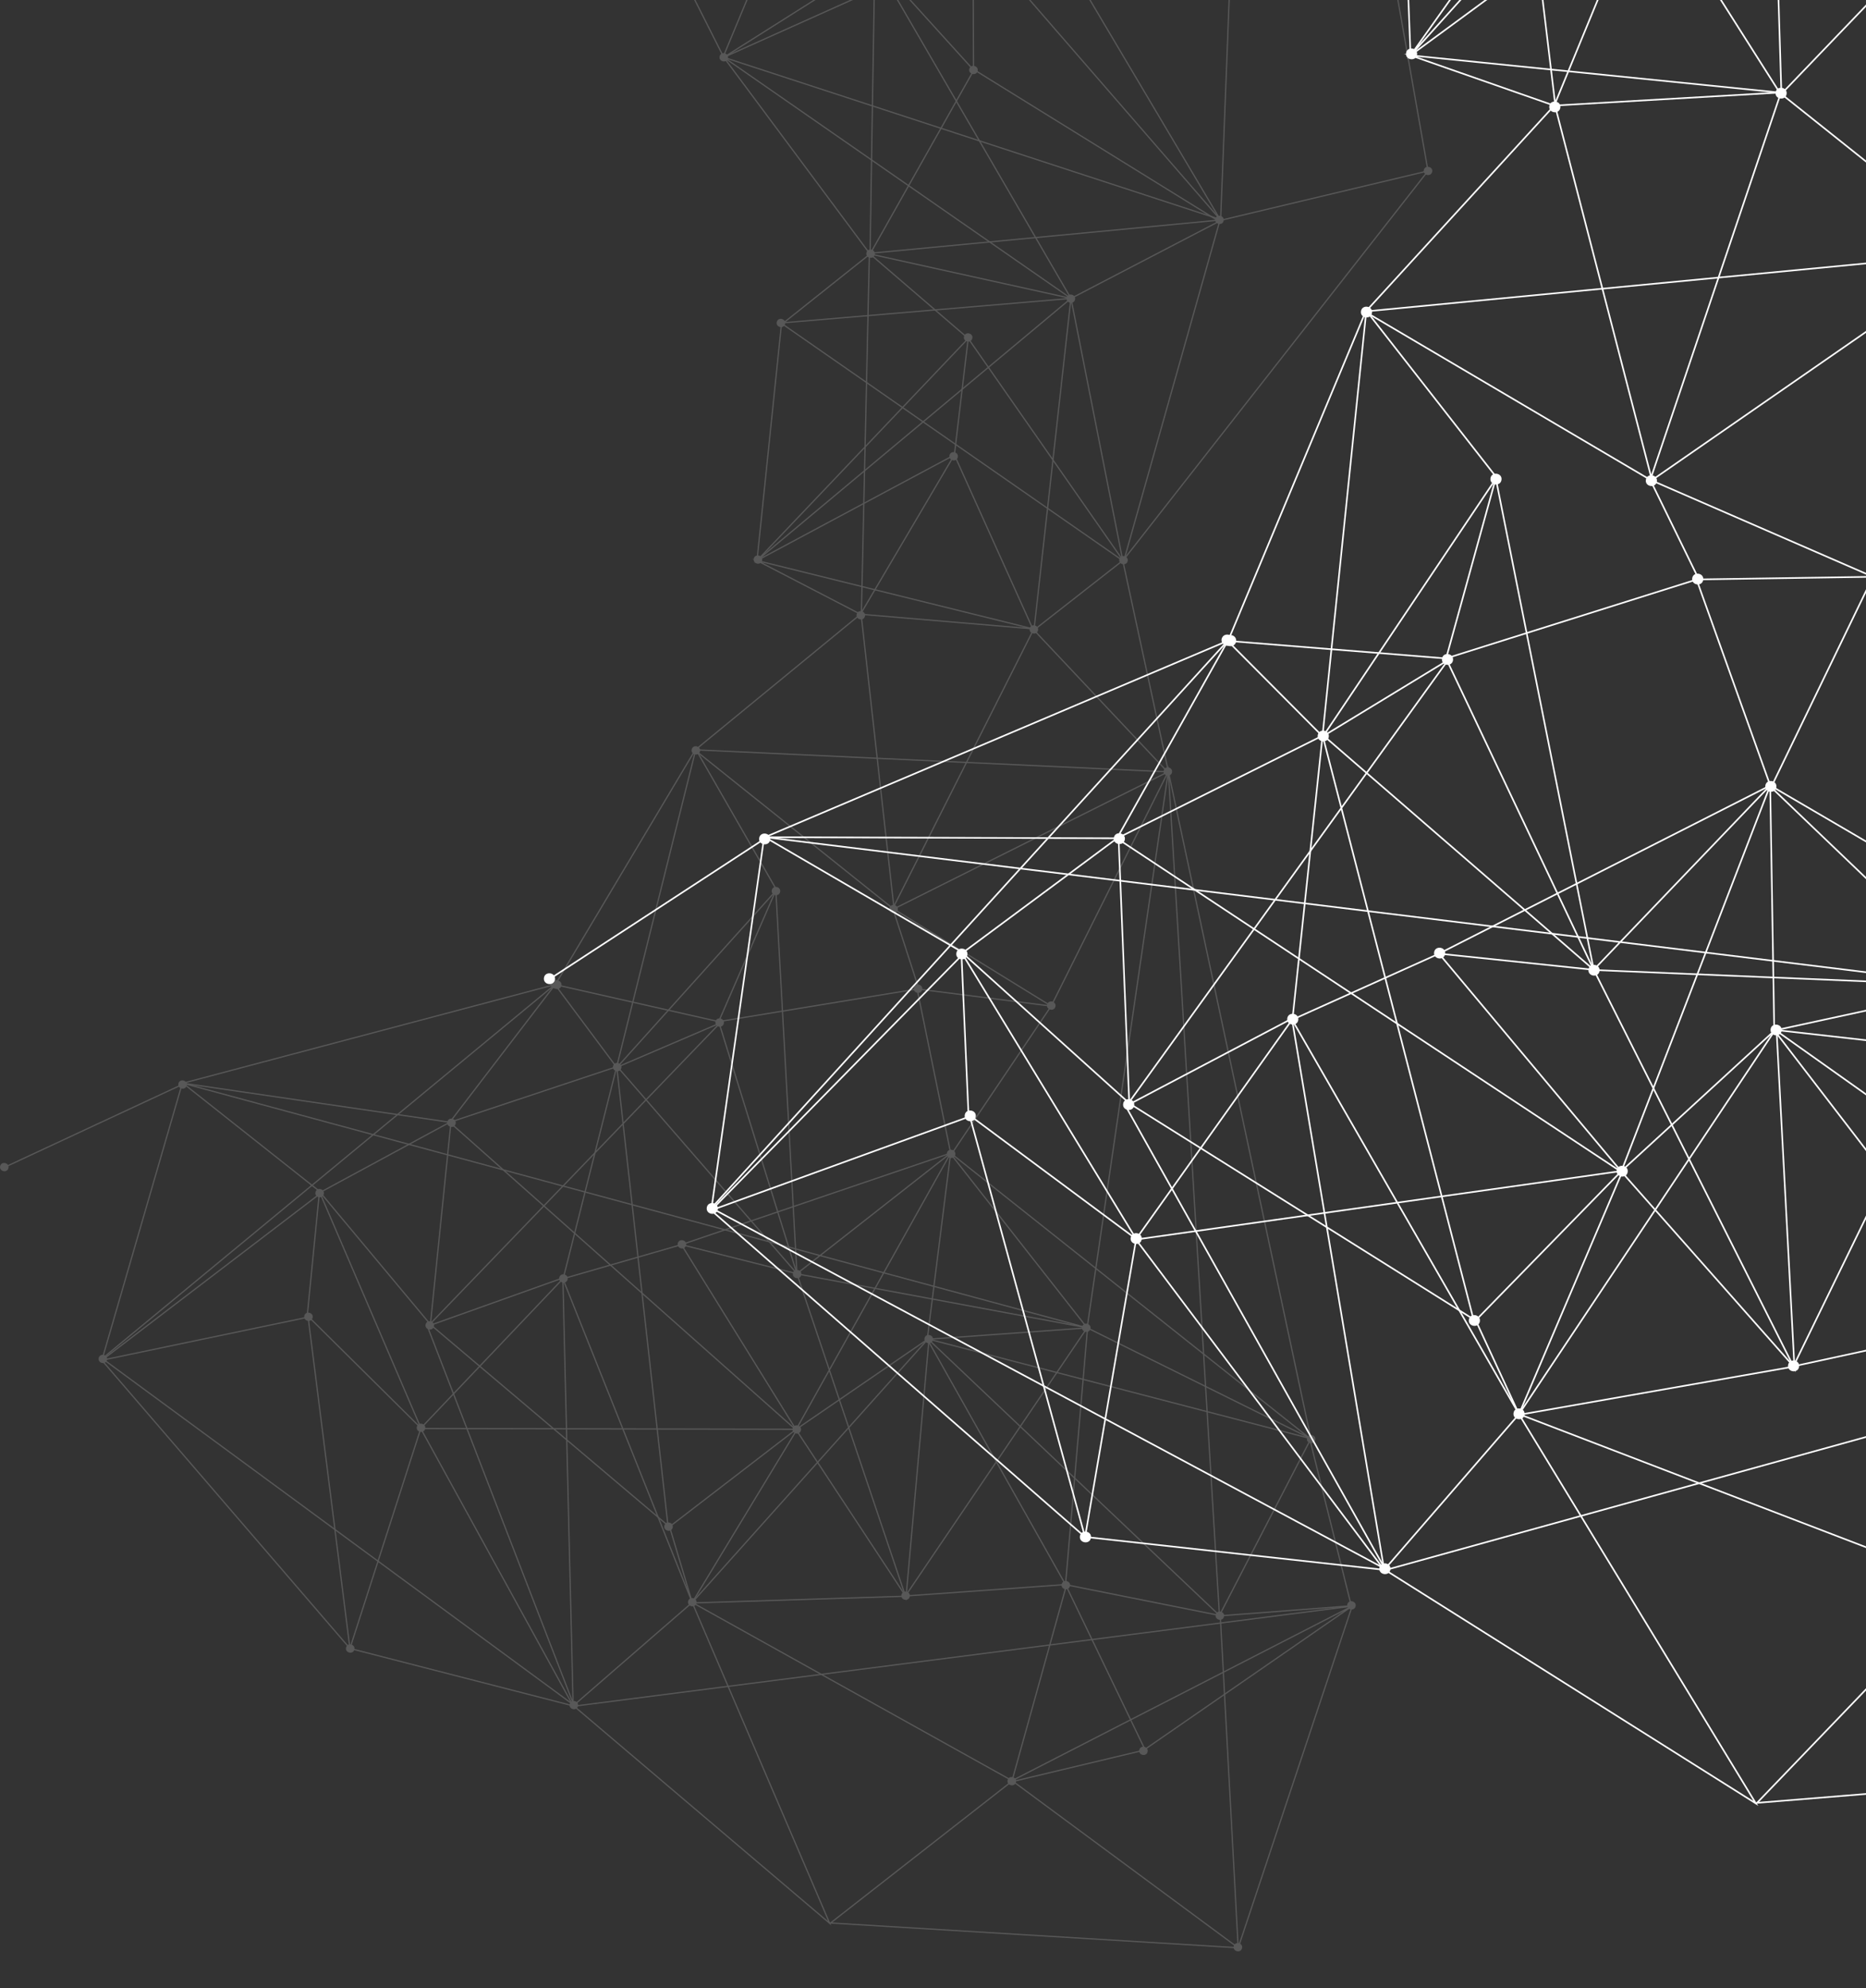 <?xml version="1.0" encoding="UTF-8"?> <svg xmlns="http://www.w3.org/2000/svg" width="509" height="542" viewBox="0 0 509 542" fill="none"><rect x="0" y="0" width="509" height="542" fill="#333333" stroke="none"/> <g clip-path="url(#clip0_35_2843)"> <g clip-path="url(#clip1_35_2843)"> <g style="mix-blend-mode:screen"> <g style="mix-blend-mode:screen"> <path d="M149.618 267.111L208.354 228.806L194.001 329.971L295.978 419.022L309.919 337.783L264.177 303.832L262.235 259.531L308.14 300.864L402.588 360.076L414.354 385.544L377.568 427.987L352.454 278.012L392.523 259.995L442.459 319.629L304.693 228.565L360.645 200.619L334.869 174.722L394.457 179.514L408.011 130.385L434.732 264.392L489.498 373.077L484.599 280.817L539.932 268.814L545.089 360.395L581.479 414.642L535.815 432.685L479.27 491.51L624.238 479.68L601.23 363.595L646.92 353.46L623.748 296.476L482.88 214.136L462.777 157.978L510.916 157.247L450.177 130.824L372.446 85.025L423.963 28.782L485.441 25.228L449.051 -32.1L384.779 15.084L448.071 -73.846L513.666 -3.586L482.287 -93.136L530.632 -127.759L436.606 -168.851L409.205 -98.643L396.107 -202.277L522.184 -213.17L422.519 -263.245L498.497 -276.977C498.497 -276.977 464.848 -327.379 464.917 -327.86C464.986 -328.342 399.218 -337.858 399.218 -337.858L426.722 -364.745L323.945 -382.435L305.845 -458.133" stroke="white" stroke-width="0.44" stroke-miterlimit="10"></path> <path d="M513.641 -3.578L540.654 69.263L485.424 25.237L384.762 15.093L423.946 28.79L449.034 -32.091L448.045 -73.838L409.18 -98.634L482.261 -93.128L485.905 24.944L450.151 130.833L463.353 157.823L394.44 179.505L434.715 264.392L392.515 259.987L482.863 214.145L483.971 280.894L545.072 360.394L489.231 372.492L442.45 319.62L414.345 385.527L352.446 278.003L309.91 337.775L262.596 260.202L194.001 329.962L264.556 304.366L295.97 419.013L377.56 427.978L309.859 337.93L442.295 319.25L484.229 280.791L624.247 296.596L600.895 363.501L545.441 360.446L536.082 432.194L624.221 479.688L647.22 353.511L377.895 428.047L478.961 491.665L414.423 385.707L489.137 372.595L539.769 268.823L434.809 264.452L361.023 200.559L408.243 130.196L372.643 84.647L335.17 174.265L304.685 228.556L262.673 259.694L208.655 228.238L305.123 228.539L308.045 301.053L352.583 277.607L360.757 200.568L372.678 84.888L540.302 68.816L450.615 130.902L424.341 29.453L408.931 -98.832L531.097 -128.318L522.321 -213.144L498.858 -277.304L396.313 -201.968L436.434 -168.705L422.579 -263.004L465.029 -328.17L426.833 -365.055L422.777 -262.866L530.916 -128.464L514.173 -3.836L486.18 25.331" stroke="white" stroke-width="0.44" stroke-miterlimit="10"></path> <path d="M483.12 214.626L510.89 157.255L540.413 68.652L624.247 296.596L539.769 268.823L483.12 214.626Z" stroke="white" stroke-width="0.44" stroke-miterlimit="10"></path> <path d="M434.715 264.392L482.863 214.145L442.295 319.25L402.115 360.403L360.834 200.748L394.981 179.97L307.134 301.698L377.766 427.677L194.061 329.343L334.861 174.713L208.655 228.238L539.769 268.823L540.413 68.652L600.895 363.5L484.229 280.791L414.345 385.527L536.081 432.194L647.22 353.511L580.8 414.969" stroke="white" stroke-width="0.44" stroke-miterlimit="10"></path> <path d="M409.18 -98.634L381.496 -69.303L384.762 15.093L482.261 -93.128L396.313 -201.967L347.718 -160.565L409.18 -98.634Z" stroke="white" stroke-width="0.44" stroke-miterlimit="10"></path> </g> <g style="mix-blend-mode:screen"> <path d="M266.163 304.434C266.438 302.498 263.43 302.068 263.155 304.004C262.88 305.94 265.888 306.37 266.163 304.434Z" fill="white"></path> </g> <g style="mix-blend-mode:screen"> <path d="M311.431 337.878C311.706 335.942 308.698 335.512 308.423 337.448C308.148 339.384 311.156 339.814 311.431 337.878Z" fill="white"></path> </g> <g style="mix-blend-mode:screen"> <path d="M309.377 301.354C309.652 299.418 306.644 298.988 306.369 300.924C306.094 302.86 309.102 303.29 309.377 301.354Z" fill="white"></path> </g> <g style="mix-blend-mode:screen"> <path d="M354.139 278.072C354.414 276.136 351.406 275.706 351.131 277.642C350.856 279.578 353.864 280.008 354.139 278.072Z" fill="white"></path> </g> <g style="mix-blend-mode:screen"> <path d="M403.679 360.214C403.954 358.278 400.946 357.848 400.671 359.783C400.396 361.719 403.404 362.15 403.679 360.214Z" fill="white"></path> </g> <g style="mix-blend-mode:screen"> <path d="M436.313 264.727C436.588 262.791 433.58 262.361 433.305 264.297C433.03 266.233 436.038 266.663 436.313 264.727Z" fill="white"></path> </g> <g style="mix-blend-mode:screen"> <path d="M396.348 179.996C396.623 178.06 393.615 177.63 393.34 179.566C393.064 181.502 396.073 181.932 396.348 179.996Z" fill="white"></path> </g> <g style="mix-blend-mode:screen"> <path d="M394.199 260.055C394.474 258.12 391.466 257.689 391.191 259.625C390.916 261.561 393.924 261.991 394.199 260.055Z" fill="white"></path> </g> <g style="mix-blend-mode:screen"> <path d="M362.459 200.869C362.734 198.933 359.725 198.503 359.45 200.439C359.175 202.375 362.184 202.805 362.459 200.869Z" fill="white"></path> </g> <g style="mix-blend-mode:screen"> <path d="M464.599 158.081C464.874 156.145 461.866 155.715 461.591 157.651C461.316 159.587 464.324 160.017 464.599 158.081Z" fill="white"></path> </g> <g style="mix-blend-mode:screen"> <path d="M425.621 29.358C425.897 27.422 422.888 26.992 422.613 28.927C422.338 30.863 425.346 31.294 425.621 29.358Z" fill="white"></path> </g> <g style="mix-blend-mode:screen"> <path d="M451.956 131.254C452.231 129.318 449.223 128.888 448.948 130.824C448.673 132.76 451.681 133.19 451.956 131.254Z" fill="white"></path> </g> <g style="mix-blend-mode:screen"> <path d="M374.251 85.292C374.526 83.356 371.517 82.926 371.242 84.862C370.967 86.798 373.975 87.228 374.251 85.292Z" fill="white"></path> </g> <g style="mix-blend-mode:screen"> <path d="M487.349 25.615C487.624 23.679 484.616 23.249 484.341 25.185C484.066 27.121 487.074 27.551 487.349 25.615Z" fill="white"></path> </g> <g style="mix-blend-mode:screen"> <path d="M306.833 228.858C307.108 226.922 304.1 226.492 303.825 228.428C303.55 230.363 306.558 230.794 306.833 228.858Z" fill="white"></path> </g> <g style="mix-blend-mode:screen"> <path d="M210.09 228.935C210.366 226.999 207.357 226.569 207.082 228.505C206.807 230.441 209.815 230.871 210.09 228.935Z" fill="white"></path> </g> <g style="mix-blend-mode:screen"> <path d="M151.38 267.033C151.655 265.097 148.647 264.667 148.372 266.603C148.096 268.539 151.105 268.969 151.38 267.033Z" fill="white"></path> </g> <g style="mix-blend-mode:screen"> <path d="M443.997 319.509C444.272 317.573 441.264 317.143 440.989 319.078C440.714 321.014 443.722 321.444 443.997 319.509Z" fill="white"></path> </g> <g style="mix-blend-mode:screen"> <path d="M485.983 281.014C486.258 279.079 483.249 278.648 482.974 280.584C482.699 282.52 485.708 282.95 485.983 281.014Z" fill="white"></path> </g> <g style="mix-blend-mode:screen"> <path d="M490.753 372.603C491.028 370.667 488.019 370.237 487.744 372.173C487.469 374.109 490.478 374.539 490.753 372.603Z" fill="white"></path> </g> <g style="mix-blend-mode:screen"> <path d="M263.877 260.296C264.152 258.36 261.143 257.93 260.868 259.866C260.593 261.802 263.601 262.232 263.877 260.296Z" fill="white"></path> </g> <g style="mix-blend-mode:screen"> <path d="M484.547 214.609C484.822 212.673 481.814 212.243 481.539 214.179C481.264 216.115 484.272 216.545 484.547 214.609Z" fill="white"></path> </g> <g style="mix-blend-mode:screen"> <path d="M409.575 130.824C409.85 128.888 406.842 128.458 406.567 130.394C406.292 132.33 409.3 132.76 409.575 130.824Z" fill="white"></path> </g> <g style="mix-blend-mode:screen"> <path d="M386.541 14.903C386.816 12.967 383.808 12.537 383.533 14.473C383.258 16.409 386.266 16.839 386.541 14.903Z" fill="white"></path> </g> <g style="mix-blend-mode:screen"> <path d="M335.901 173.156C335.574 173.113 335.256 173.061 334.93 173.018C334.723 172.984 334.526 173.001 334.328 173.061C334.13 173.096 333.958 173.173 333.804 173.302C333.64 173.414 333.511 173.56 333.425 173.741C333.305 173.904 333.236 174.094 333.211 174.3C333.211 174.438 333.211 174.575 333.211 174.704C333.245 174.971 333.339 175.212 333.503 175.427C333.597 175.522 333.683 175.617 333.778 175.703C333.993 175.875 334.233 175.978 334.508 176.012C334.835 176.055 335.153 176.107 335.48 176.15C335.686 176.184 335.884 176.167 336.081 176.107C336.279 176.072 336.451 175.995 336.606 175.866C336.769 175.754 336.898 175.608 336.984 175.427C337.104 175.264 337.173 175.074 337.199 174.868C337.199 174.73 337.199 174.593 337.199 174.464C337.164 174.197 337.07 173.956 336.906 173.741C336.812 173.646 336.726 173.552 336.631 173.466C336.416 173.293 336.176 173.19 335.901 173.156Z" fill="white"></path> </g> <g style="mix-blend-mode:screen"> <path d="M195.797 329.67C196.072 327.734 193.064 327.304 192.789 329.24C192.514 331.175 195.522 331.606 195.797 329.67Z" fill="white"></path> </g> <g style="mix-blend-mode:screen"> <path d="M297.585 419.237C297.86 417.301 294.852 416.871 294.577 418.806C294.302 420.742 297.31 421.173 297.585 419.237Z" fill="white"></path> </g> <g style="mix-blend-mode:screen"> <path d="M415.858 385.664C416.133 383.728 413.125 383.298 412.85 385.234C412.575 387.17 415.583 387.6 415.858 385.664Z" fill="white"></path> </g> <g style="mix-blend-mode:screen"> <path d="M379.27 427.892C379.545 425.956 376.537 425.526 376.262 427.462C375.987 429.398 378.995 429.828 379.27 427.892Z" fill="white"></path> </g> </g> <g style="mix-blend-mode:screen" opacity="0.18"> <g style="mix-blend-mode:screen"> <path d="M825.003 -246.898L785.037 -211.011L784.049 -289.255L696.443 -344.673L695.411 -281.554L734.01 -261.232L740.671 -227.935L701.092 -253.824L622.682 -287.543L610.796 -305.439L633.658 -341.885L670.237 -231.333L642.029 -212.99L597.25 -252.258L712.188 -199.516L673.116 -171.794L695.652 -155.223L649.996 -151.859L645.501 -113.089L609.575 -211.372L555.394 -287.19L569.91 -217.945L529.438 -202.364L514.801 -271.066L480.903 -307.848L513.348 -326.863L549.249 -378.022L440.92 -352.046L471.939 -266.902L438.548 -253.867L462.759 -213.463L579.021 -167.69L600.817 -127.544L564.47 -121.34L613.529 -108.478L677.723 -82.941L645.321 -34.329L599.21 -24.417L633.469 14.697L676.58 -28.555L639.107 46.178L581.23 0.706L615.471 64.789L582.94 96.675L658.918 116.731L671.423 60.375L693.477 137.268L599.339 160.318L680.628 186.509L624.736 205.824C624.736 205.824 656.107 240.016 656.107 240.395C656.107 240.774 707.005 240.249 707.005 240.249L689.343 263.824L769.197 265.14L791.767 320.3" stroke="white" stroke-width="0.34" stroke-miterlimit="10"></path> <path d="M581.221 0.707L552.248 -51.252L599.201 -24.417L676.58 -28.564L645.321 -34.329L633.46 14.697L639.098 46.178L671.423 60.375L615.471 64.789L598.875 -24.142L613.52 -108.477L600.37 -127.354L649.979 -151.858L609.558 -211.363L642.012 -212.989L579.012 -167.69L570.349 -218.074L514.792 -271.066L555.634 -286.777L597.233 -252.258L610.779 -305.439L670.229 -231.324L695.411 -281.554L740.31 -228.408L784.049 -289.255L733.649 -261.602L696.443 -344.673L633.649 -341.876L695.428 -281.683L597.396 -251.991L570.16 -217.962L462.347 -213.488L472.179 -266.859L514.509 -271.057L513.185 -326.458L440.912 -352.046L438.29 -253.858L633.383 -341.894L549.438 -378.168L610.701 -305.559L555.695 -286.863L529.532 -202.381L609.481 -211.398L672.807 -171.708L645.321 -112.917L677.594 -82.623L695.454 -154.844L712.171 -199.516L740.31 -228.012L784.883 -210.554L711.836 -199.447L701.127 -253.987L670.168 -231.015L673.005 -171.751L677.543 -82.803L552.566 -50.951L613.168 -108.469L644.934 -34.776L671.629 60.495L582.631 97.157L599.21 160.318L624.496 206.126L693.271 137.062L659.004 116.602L680.542 186.345L656.056 240.645L689.283 264.073L680.379 186.268L582.794 97.243L580.852 0.956L598.626 -24.4" stroke="white" stroke-width="0.34" stroke-miterlimit="10"></path> </g> </g> <g style="mix-blend-mode:screen" opacity="0.18"> <g style="mix-blend-mode:screen"> <path d="M0.937 318.373L49.617 295.702L27.787 370.84L95.453 449.411L114.817 389.33L83.816 358.631L87.142 324.834L117.465 361.152L182.656 416.286L188.818 436.875L156.339 465.061L153.537 348.633L185.862 339.324L217.267 389.949L122.673 305.966L168.114 290.849L151.38 268.418L196.038 278.52L211.629 242.744L217.379 347.239L247.134 435.576L253.408 365.101L296.657 362.003L290.649 431.997L312.368 477.073L275.797 485.797L226.558 524.257L337.749 531.019L332.867 440.514L368.604 437.787L357.207 392.074L259.321 314.372L250.159 269.614L286.739 274.286L243.55 247.666L189.575 204.508L234.723 167.46L281.719 171.435L260.335 124.027L206.498 152.825L264.109 92.27L306.231 152.652L292.136 81.36L332.531 60.349L265.699 18.999L237.327 69.254L238.616 -10.736L335.376 -5.316L265.243 -54.092L324.332 -56.26C324.332 -56.26 304.28 -98.118 304.384 -98.479C304.487 -98.841 255.66 -113.192 255.66 -113.192L279.424 -130.589L203.421 -155.145L197.886 -214.495" stroke="white" stroke-width="0.34" stroke-miterlimit="10"></path> <path d="M306.223 152.644L318.814 210.798L281.711 171.435L206.489 152.825L234.714 167.451L260.327 124.019L264.1 92.261L237.319 69.246L292.127 81.352L282.106 171.263L243.541 247.657L250.623 269.554L196.038 278.519L217.379 347.239L185.862 339.324L259.313 314.372L252.935 365.092L290.649 431.997L247.014 435.111L217.267 389.949L188.818 436.875L153.537 348.633L114.817 389.338L87.349 325.394L27.787 370.84L84.048 359.095L95.454 449.411L156.339 465.061L114.766 389.45L217.19 389.657L253.142 365.041L357.585 392.221L332.635 440.411L290.924 432.074L276.064 485.453L337.749 531.019L368.844 437.864L156.588 465.148L226.317 524.343L188.861 437.013L246.928 435.18L296.545 361.995L217.448 347.299L168.423 290.849L211.835 242.632L189.772 204.242L151.663 268.117L122.673 305.966L87.452 325.015L49.901 295.314L123.008 306L117.379 361.298L153.683 348.349L168.217 290.832L189.772 204.422L318.599 210.428L243.876 247.76L234.947 168.002L237.147 69.074L332.961 59.971L335.488 -5.29L324.642 -56.475L238.745 -10.487L265.561 19.085L265.269 -53.911L304.504 -98.712L279.536 -130.822L265.398 -53.791L332.832 59.842L306.653 152.515L282.278 171.581" stroke="white" stroke-width="0.34" stroke-miterlimit="10"></path> <path d="M259.459 314.759L286.73 274.287L318.694 210.308L357.585 392.221L296.545 361.995L259.459 314.759Z" stroke="white" stroke-width="0.34" stroke-miterlimit="10"></path> <path d="M217.379 347.239L259.313 314.372L217.19 389.657L182.269 416.501L168.251 290.978L196.39 278.924L116.614 361.685L156.528 464.855L27.899 370.375L151.38 268.419L49.901 295.314L296.545 361.995L318.694 210.308L332.635 440.411L253.142 365.041L188.818 436.875L276.064 485.453L368.844 437.864L311.835 477.245" stroke="white" stroke-width="0.34" stroke-miterlimit="10"></path> <path d="M237.319 69.246L213.15 88.484L206.489 152.825L292.128 81.352L238.745 -10.487L197.422 15.626L237.319 69.246Z" stroke="white" stroke-width="0.34" stroke-miterlimit="10"></path> <path d="M197.422 15.626L332.832 59.842L228.475 -60.381L220.937 -120.135L265.269 -53.911L255.643 -113.201L203.051 -155.3L250.632 -158.543L287.151 -178.926L341.53 -128.894L181.281 -249.814L221.444 -300.405L289.025 -243.275L231.474 -224.923L279.536 -130.822L220.894 -120.454L370.4 -61.964L389.523 46.6L306.292 152.859L213.013 88.054L292.127 81.352L197.422 15.626Z" stroke="white" stroke-width="0.34" stroke-miterlimit="10"></path> <path d="M169.721 -39.25L335.488 -5.29L370.4 -61.964L197.422 15.626L169.721 -39.25ZM169.721 -39.25L228.475 -60.381L238.745 -10.487" stroke="white" stroke-width="0.34" stroke-miterlimit="10"></path> <path d="M228.836 -60.278L197.044 16.039" stroke="white" stroke-width="0.34" stroke-miterlimit="10"></path> <path d="M332.652 60.143L389.523 46.6" stroke="white" stroke-width="0.34" stroke-miterlimit="10"></path> </g> <g style="mix-blend-mode:screen"> <path d="M85.26 359.319C85.681 357.882 83.447 357.228 83.025 358.665C82.604 360.102 84.839 360.756 85.26 359.319Z" fill="white"></path> </g> <g style="mix-blend-mode:screen"> <path d="M115.961 389.579C116.382 388.142 114.147 387.488 113.726 388.925C113.305 390.362 115.539 391.016 115.961 389.579Z" fill="white"></path> </g> <g style="mix-blend-mode:screen"> <path d="M118.35 361.668C118.771 360.231 116.536 359.577 116.115 361.014C115.694 362.451 117.929 363.105 118.35 361.668Z" fill="white"></path> </g> <g style="mix-blend-mode:screen"> <path d="M154.809 348.874C155.23 347.437 152.995 346.783 152.574 348.22C152.153 349.657 154.388 350.311 154.809 348.874Z" fill="white"></path> </g> <g style="mix-blend-mode:screen"> <path d="M183.473 416.526C183.894 415.089 181.659 414.436 181.238 415.872C180.817 417.309 183.051 417.963 183.473 416.526Z" fill="white"></path> </g> <g style="mix-blend-mode:screen"> <path d="M218.548 347.669C218.969 346.233 216.734 345.579 216.313 347.016C215.892 348.452 218.127 349.106 218.548 347.669Z" fill="white"></path> </g> <g style="mix-blend-mode:screen"> <path d="M197.422 279.096C197.843 277.659 195.608 277.005 195.187 278.442C194.766 279.879 197.001 280.533 197.422 279.096Z" fill="white"></path> </g> <g style="mix-blend-mode:screen"> <path d="M187.134 339.564C187.555 338.128 185.32 337.474 184.899 338.911C184.478 340.347 186.713 341.001 187.134 339.564Z" fill="white"></path> </g> <g style="mix-blend-mode:screen"> <path d="M169.472 291.245C169.893 289.808 167.658 289.154 167.237 290.591C166.816 292.028 169.051 292.681 169.472 291.245Z" fill="white"></path> </g> <g style="mix-blend-mode:screen"> <path d="M251.543 269.89C251.964 268.453 249.73 267.799 249.308 269.236C248.887 270.673 251.122 271.326 251.543 269.89Z" fill="white"></path> </g> <g style="mix-blend-mode:screen"> <path d="M235.926 168.071C236.347 166.634 234.113 165.98 233.692 167.417C233.27 168.854 235.505 169.508 235.926 168.071Z" fill="white"></path> </g> <g style="mix-blend-mode:screen"> <path d="M244.865 248.173C245.286 246.736 243.051 246.083 242.63 247.519C242.209 248.956 244.444 249.61 244.865 248.173Z" fill="white"></path> </g> <g style="mix-blend-mode:screen"> <path d="M190.924 204.904C191.345 203.467 189.111 202.814 188.69 204.25C188.268 205.687 190.503 206.341 190.924 204.904Z" fill="white"></path> </g> <g style="mix-blend-mode:screen"> <path d="M283.129 171.925C283.55 170.488 281.315 169.835 280.894 171.271C280.473 172.708 282.708 173.362 283.129 171.925Z" fill="white"></path> </g> <g style="mix-blend-mode:screen"> <path d="M319.674 210.66C320.095 209.223 317.86 208.569 317.439 210.006C317.018 211.443 319.253 212.097 319.674 210.66Z" fill="white"></path> </g> <g style="mix-blend-mode:screen"> <path d="M265.209 92.321C265.63 90.884 263.395 90.231 262.974 91.667C262.553 93.104 264.788 93.758 265.209 92.321Z" fill="white"></path> </g> <path d="M238.591 69.487C239.012 68.05 236.777 67.396 236.356 68.833C235.935 70.27 238.17 70.924 238.591 69.487Z" fill="white"></path> <g style="mix-blend-mode:screen"> <path d="M266.653 19.403C267.074 17.966 264.839 17.312 264.418 18.749C263.997 20.186 266.231 20.84 266.653 19.403Z" fill="white"></path> </g> <g style="mix-blend-mode:screen"> <path d="M333.761 60.272C334.182 58.835 331.947 58.181 331.526 59.618C331.105 61.055 333.339 61.709 333.761 60.272Z" fill="white"></path> </g> <g style="mix-blend-mode:screen"> <path d="M124.272 306.431C124.693 304.994 122.458 304.34 122.037 305.777C121.616 307.214 123.851 307.868 124.272 306.431Z" fill="white"></path> </g> <g style="mix-blend-mode:screen"> <path d="M50.915 295.994C51.337 294.557 49.102 293.903 48.681 295.34C48.26 296.777 50.494 297.431 50.915 295.994Z" fill="white"></path> </g> <g style="mix-blend-mode:screen"> <path d="M2.286 318.511C2.707 317.074 0.473 316.42 0.052 317.857C-0.37 319.294 1.865 319.948 2.286 318.511Z" fill="white"></path> </g> <g style="mix-blend-mode:screen"> <path d="M218.453 390.035C218.874 388.598 216.64 387.944 216.219 389.381C215.797 390.818 218.032 391.472 218.453 390.035Z" fill="white"></path> </g> <g style="mix-blend-mode:screen"> <path d="M254.448 365.402C254.869 363.965 252.635 363.311 252.213 364.748C251.792 366.185 254.027 366.839 254.448 365.402Z" fill="white"></path> </g> <g style="mix-blend-mode:screen"> <path d="M248.148 435.36C248.569 433.923 246.335 433.27 245.913 434.706C245.492 436.143 247.727 436.797 248.148 435.36Z" fill="white"></path> </g> <g style="mix-blend-mode:screen"> <path d="M88.303 325.609C88.724 324.172 86.489 323.518 86.068 324.955C85.647 326.392 87.881 327.046 88.303 325.609Z" fill="white"></path> </g> <g style="mix-blend-mode:screen"> <path d="M260.55 314.905C260.971 313.468 258.737 312.815 258.316 314.251C257.894 315.688 260.129 316.342 260.55 314.905Z" fill="white"></path> </g> <g style="mix-blend-mode:screen"> <path d="M291.853 432.478C292.274 431.041 290.039 430.387 289.618 431.824C289.197 433.261 291.431 433.915 291.853 432.478Z" fill="white"></path> </g> <g style="mix-blend-mode:screen"> <path d="M333.864 440.807C334.285 439.37 332.05 438.716 331.629 440.153C331.208 441.59 333.443 442.243 333.864 440.807Z" fill="white"></path> </g> <g style="mix-blend-mode:screen"> <path d="M307.581 153.04C308.002 151.603 305.767 150.949 305.346 152.386C304.925 153.823 307.16 154.476 307.581 153.04Z" fill="white"></path> </g> <g style="mix-blend-mode:screen"> <path d="M293.219 81.756C293.64 80.319 291.406 79.665 290.984 81.102C290.563 82.539 292.798 83.193 293.219 81.756Z" fill="white"></path> </g> <g style="mix-blend-mode:screen"> <path d="M212.781 243.252C213.202 241.815 210.967 241.161 210.546 242.598C210.125 244.035 212.359 244.689 212.781 243.252Z" fill="white"></path> </g> <g style="mix-blend-mode:screen"> <path d="M207.864 152.876C208.286 151.439 206.051 150.785 205.63 152.222C205.209 153.659 207.443 154.313 207.864 152.876Z" fill="white"></path> </g> <g style="mix-blend-mode:screen"> <path d="M261.246 124.724C261.668 123.287 259.433 122.633 259.012 124.07C258.591 125.507 260.825 126.161 261.246 124.724Z" fill="white"></path> </g> <g style="mix-blend-mode:screen"> <path d="M287.882 274.484C288.303 273.047 286.068 272.393 285.647 273.83C285.226 275.267 287.461 275.921 287.882 274.484Z" fill="white"></path> </g> <g style="mix-blend-mode:screen"> <path d="M297.431 362.322C297.852 360.885 295.617 360.231 295.196 361.668C294.775 363.105 297.009 363.759 297.431 362.322Z" fill="white"></path> </g> <g style="mix-blend-mode:screen"> <path d="M358.763 392.659C359.184 391.222 356.949 390.568 356.528 392.005C356.107 393.442 358.342 394.096 358.763 392.659Z" fill="white"></path> </g> <g style="mix-blend-mode:screen"> <path d="M369.755 437.993C370.177 436.556 367.942 435.902 367.521 437.339C367.1 438.776 369.334 439.43 369.755 437.993Z" fill="white"></path> </g> <g style="mix-blend-mode:screen"> <path d="M152.342 267.36C152.102 267.291 151.861 267.223 151.62 267.154C151.466 267.102 151.32 267.094 151.165 267.128C151.01 267.128 150.873 267.171 150.735 267.257C150.598 267.326 150.486 267.42 150.4 267.55C150.288 267.661 150.219 267.799 150.176 267.954C150.159 268.057 150.142 268.16 150.133 268.264C150.133 268.47 150.176 268.659 150.28 268.84C150.34 268.918 150.4 269.004 150.451 269.081C150.598 269.236 150.769 269.339 150.967 269.399C151.208 269.468 151.448 269.537 151.689 269.606C151.844 269.658 151.998 269.666 152.145 269.632C152.299 269.632 152.437 269.589 152.574 269.503C152.712 269.434 152.824 269.339 152.91 269.21C153.021 269.098 153.09 268.961 153.133 268.806C153.15 268.702 153.167 268.599 153.176 268.496C153.176 268.289 153.133 268.1 153.03 267.92C152.97 267.842 152.91 267.756 152.858 267.679C152.712 267.524 152.54 267.42 152.342 267.36Z" fill="white"></path> </g> <g style="mix-blend-mode:screen"> <path d="M29.179 370.814C29.6 369.377 27.366 368.723 26.945 370.16C26.523 371.597 28.758 372.251 29.179 370.814Z" fill="white"></path> </g> <g style="mix-blend-mode:screen"> <path d="M96.648 449.764C97.069 448.327 94.835 447.673 94.413 449.11C93.992 450.547 96.227 451.201 96.648 449.764Z" fill="white"></path> </g> <g style="mix-blend-mode:screen"> <path d="M189.953 437.133C190.374 435.696 188.139 435.042 187.718 436.479C187.297 437.916 189.532 438.57 189.953 437.133Z" fill="white"></path> </g> <g style="mix-blend-mode:screen"> <path d="M277.104 485.926C277.525 484.489 275.29 483.835 274.869 485.272C274.448 486.709 276.683 487.363 277.104 485.926Z" fill="white"></path> </g> <g style="mix-blend-mode:screen"> <path d="M313.021 477.657C313.442 476.221 311.208 475.567 310.787 477.004C310.366 478.44 312.6 479.094 313.021 477.657Z" fill="white"></path> </g> <g style="mix-blend-mode:screen"> <path d="M157.645 465.182C158.066 463.745 155.832 463.091 155.411 464.528C154.989 465.965 157.224 466.618 157.645 465.182Z" fill="white"></path> </g> <g style="mix-blend-mode:screen"> <path d="M338.78 531.191C339.201 529.754 336.966 529.1 336.545 530.537C336.124 531.974 338.359 532.628 338.78 531.191Z" fill="white"></path> </g> <path d="M198.548 15.953C198.969 14.516 196.734 13.862 196.313 15.299C195.892 16.736 198.127 17.39 198.548 15.953Z" fill="white"></path> <path d="M214.13 88.381C214.551 86.944 212.316 86.29 211.895 87.727C211.474 89.164 213.709 89.818 214.13 88.381Z" fill="white"></path> <path d="M390.641 46.927C391.062 45.49 388.827 44.837 388.406 46.273C387.985 47.71 390.22 48.364 390.641 46.927Z" fill="white"></path> </g> </g> </g> <defs> <clipPath id="clip0_35_2843"> <rect width="509" height="542" fill="white"></rect> </clipPath> <clipPath id="clip1_35_2843"> <rect width="1107" height="826" fill="white" transform="translate(0 532) rotate(-90)"></rect> </clipPath> </defs> </svg> 